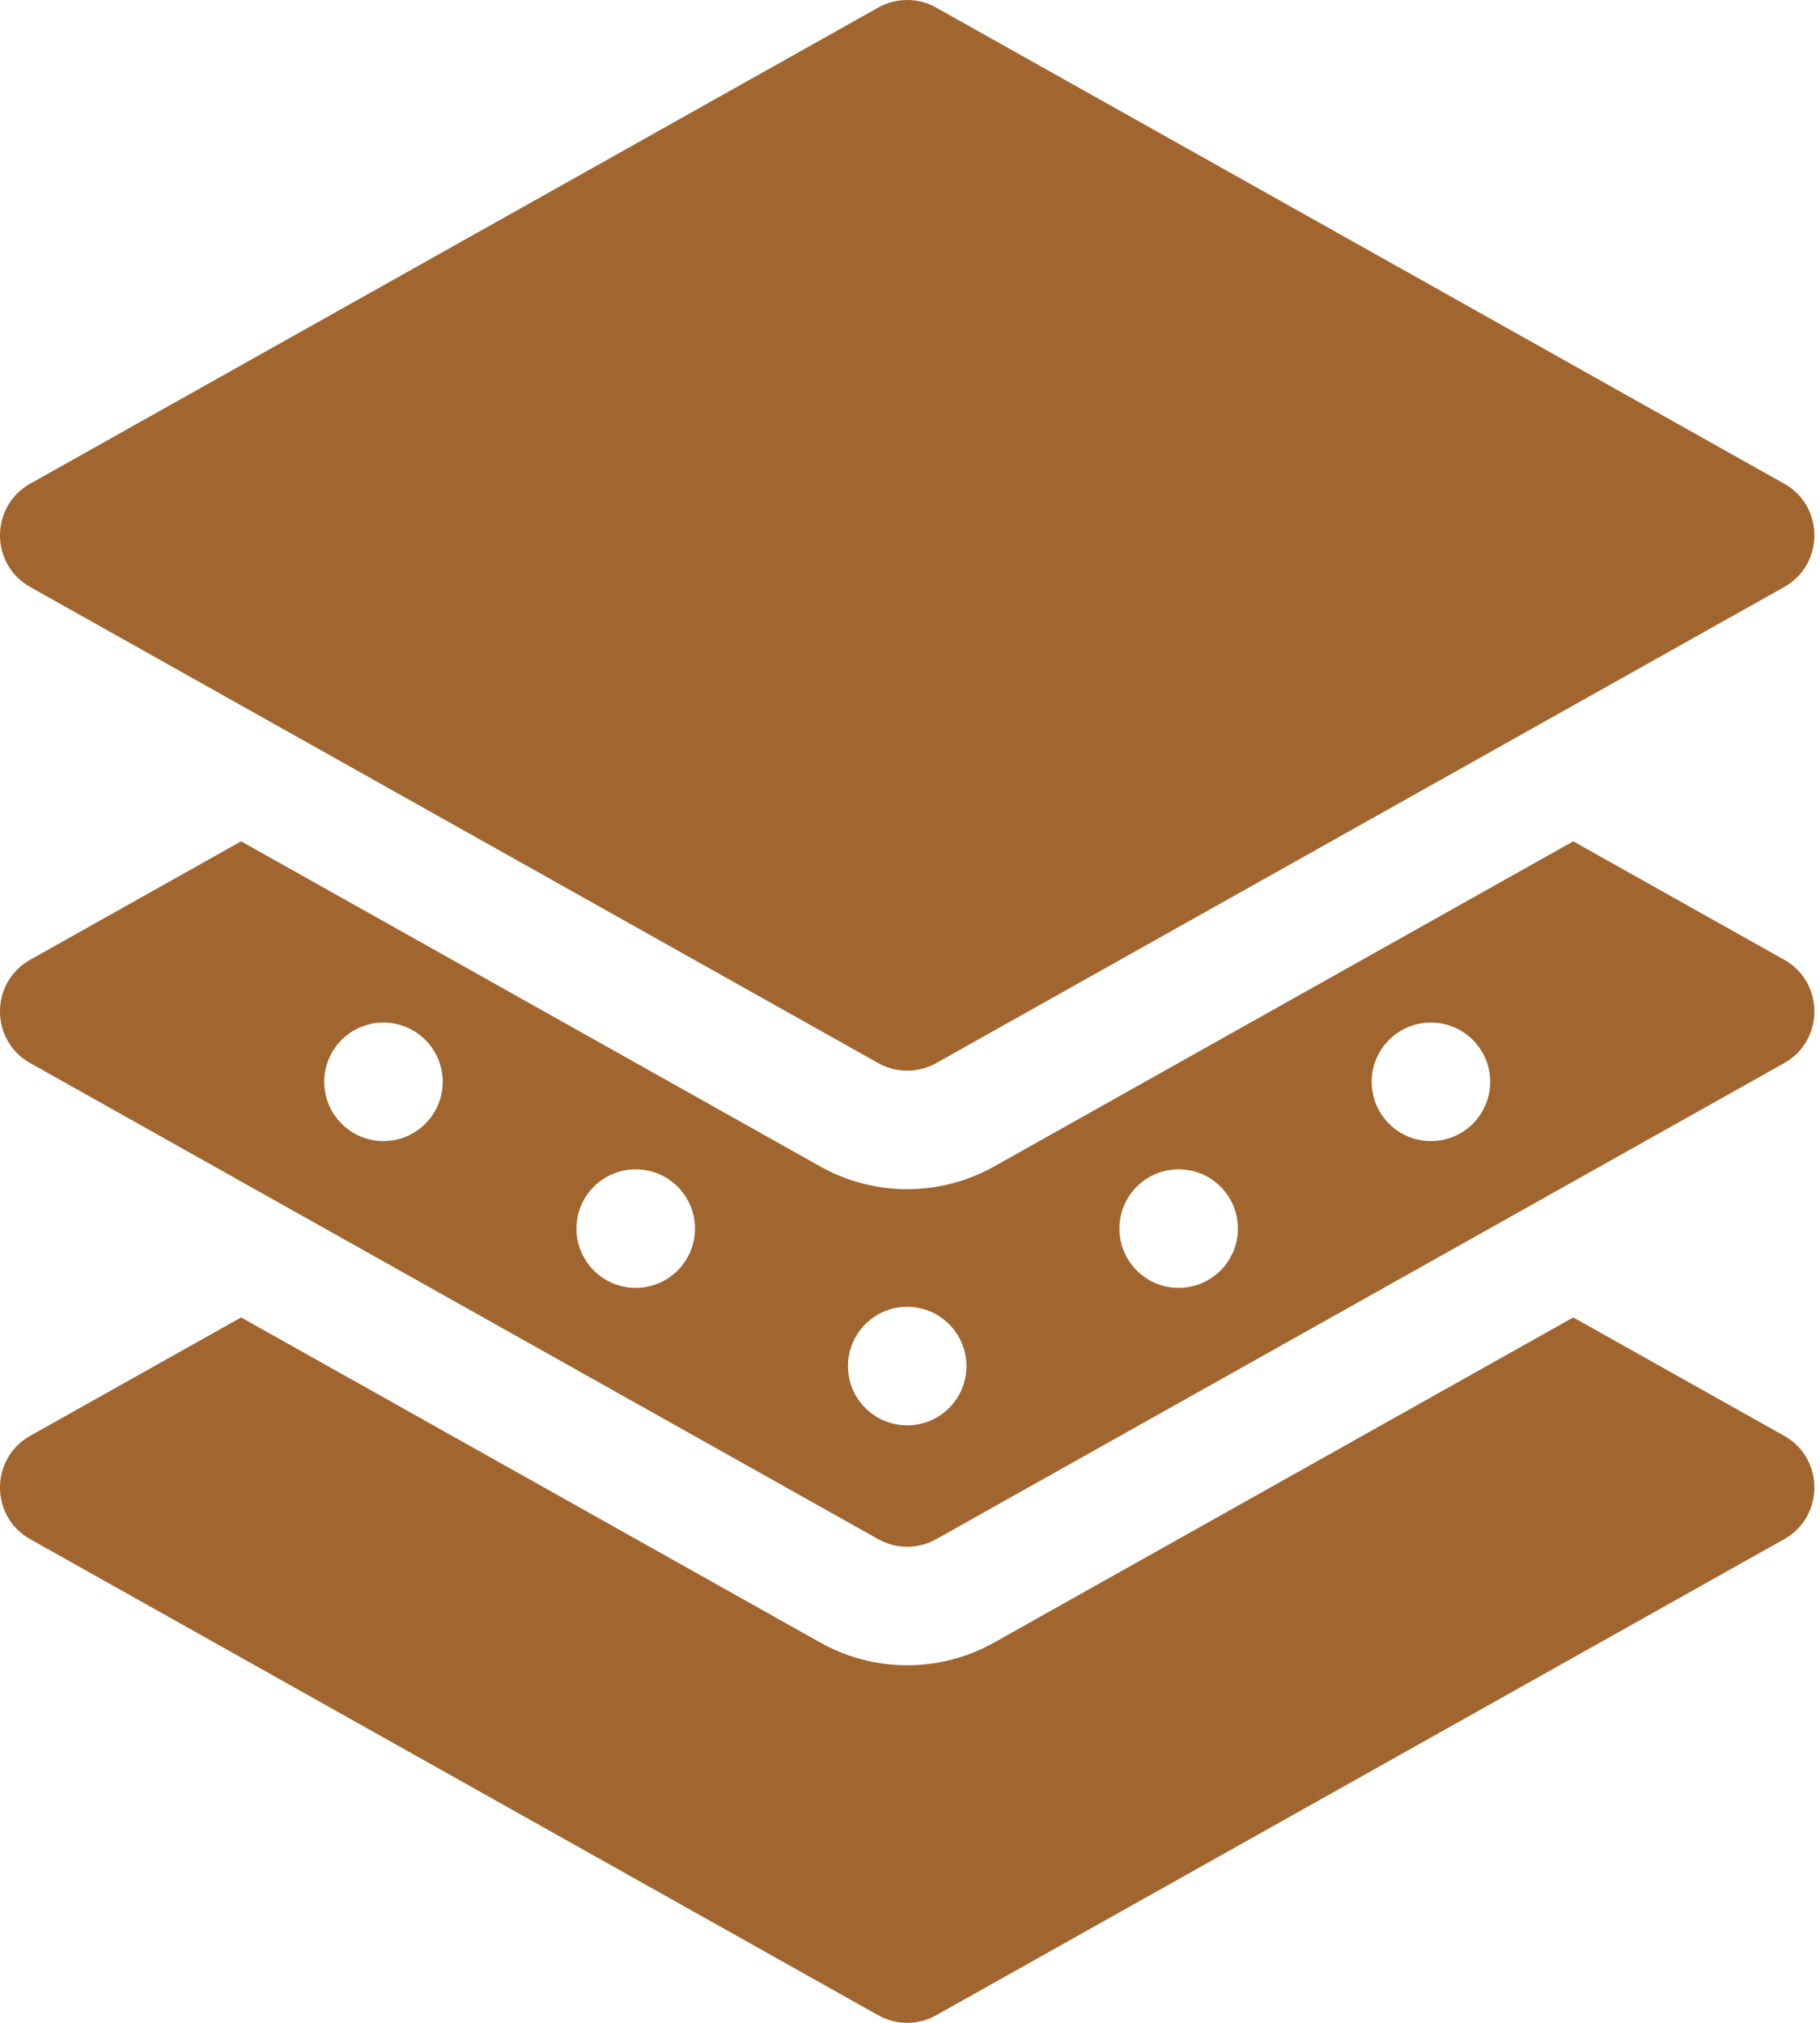 <?xml version="1.0" encoding="UTF-8"?>
<svg xmlns="http://www.w3.org/2000/svg" width="72" height="80" viewBox="0 0 72 80" fill="none">
  <path d="M70.583 60.872L37.036 79.7C36.323 80.1 35.455 80.1 34.742 79.7L1.195 60.872C-0.4 59.978 -0.397 57.677 1.195 56.784L9.539 52.102L32.448 64.959C34.585 66.16 37.196 66.158 39.33 64.959L62.239 52.102L70.583 56.784C72.178 57.678 72.175 59.98 70.583 60.872Z" fill="#A1662F"></path>
  <path d="M70.583 37.956L62.239 33.273L39.33 46.131C37.197 47.33 34.584 47.331 32.448 46.131L9.539 33.273L1.195 37.956C-0.397 38.848 -0.4 41.15 1.195 42.044L34.742 60.872C35.455 61.272 36.323 61.272 37.036 60.872L70.583 42.044C72.175 41.152 72.178 38.85 70.583 37.956ZM15.17 45.128C13.875 45.128 12.827 44.078 12.827 42.784C12.827 41.489 13.875 40.441 15.17 40.441C16.464 40.441 17.514 41.489 17.514 42.784C17.514 44.078 16.464 45.128 15.17 45.128ZM25.15 50.933C23.855 50.933 22.806 49.883 22.806 48.589C22.806 47.294 23.855 46.245 25.15 46.245C26.444 46.245 27.494 47.294 27.494 48.589C27.494 49.883 26.444 50.933 25.15 50.933ZM35.889 56.37C34.595 56.37 33.545 55.322 33.545 54.027C33.545 52.733 34.595 51.683 35.889 51.683C37.183 51.683 38.233 52.733 38.233 54.027C38.233 55.322 37.183 56.37 35.889 56.37ZM46.628 50.933C45.334 50.933 44.284 49.883 44.284 48.589C44.284 47.294 45.334 46.245 46.628 46.245C47.923 46.245 48.972 47.294 48.972 48.589C48.972 49.883 47.923 50.933 46.628 50.933ZM56.608 45.128C55.314 45.128 54.264 44.078 54.264 42.784C54.264 41.489 55.314 40.441 56.608 40.441C57.903 40.441 58.952 41.489 58.952 42.784C58.952 44.078 57.903 45.128 56.608 45.128Z" fill="#A1662F"></path>
  <path d="M70.583 23.216L37.036 42.044C36.323 42.444 35.455 42.444 34.742 42.044L1.195 23.216C-0.4 22.322 -0.397 20.02 1.195 19.128L34.742 0.3C35.455 -0.1 36.323 -0.1 37.036 0.3L70.583 19.128C72.178 20.022 72.175 22.323 70.583 23.216Z" fill="#A1662F"></path>
</svg>
